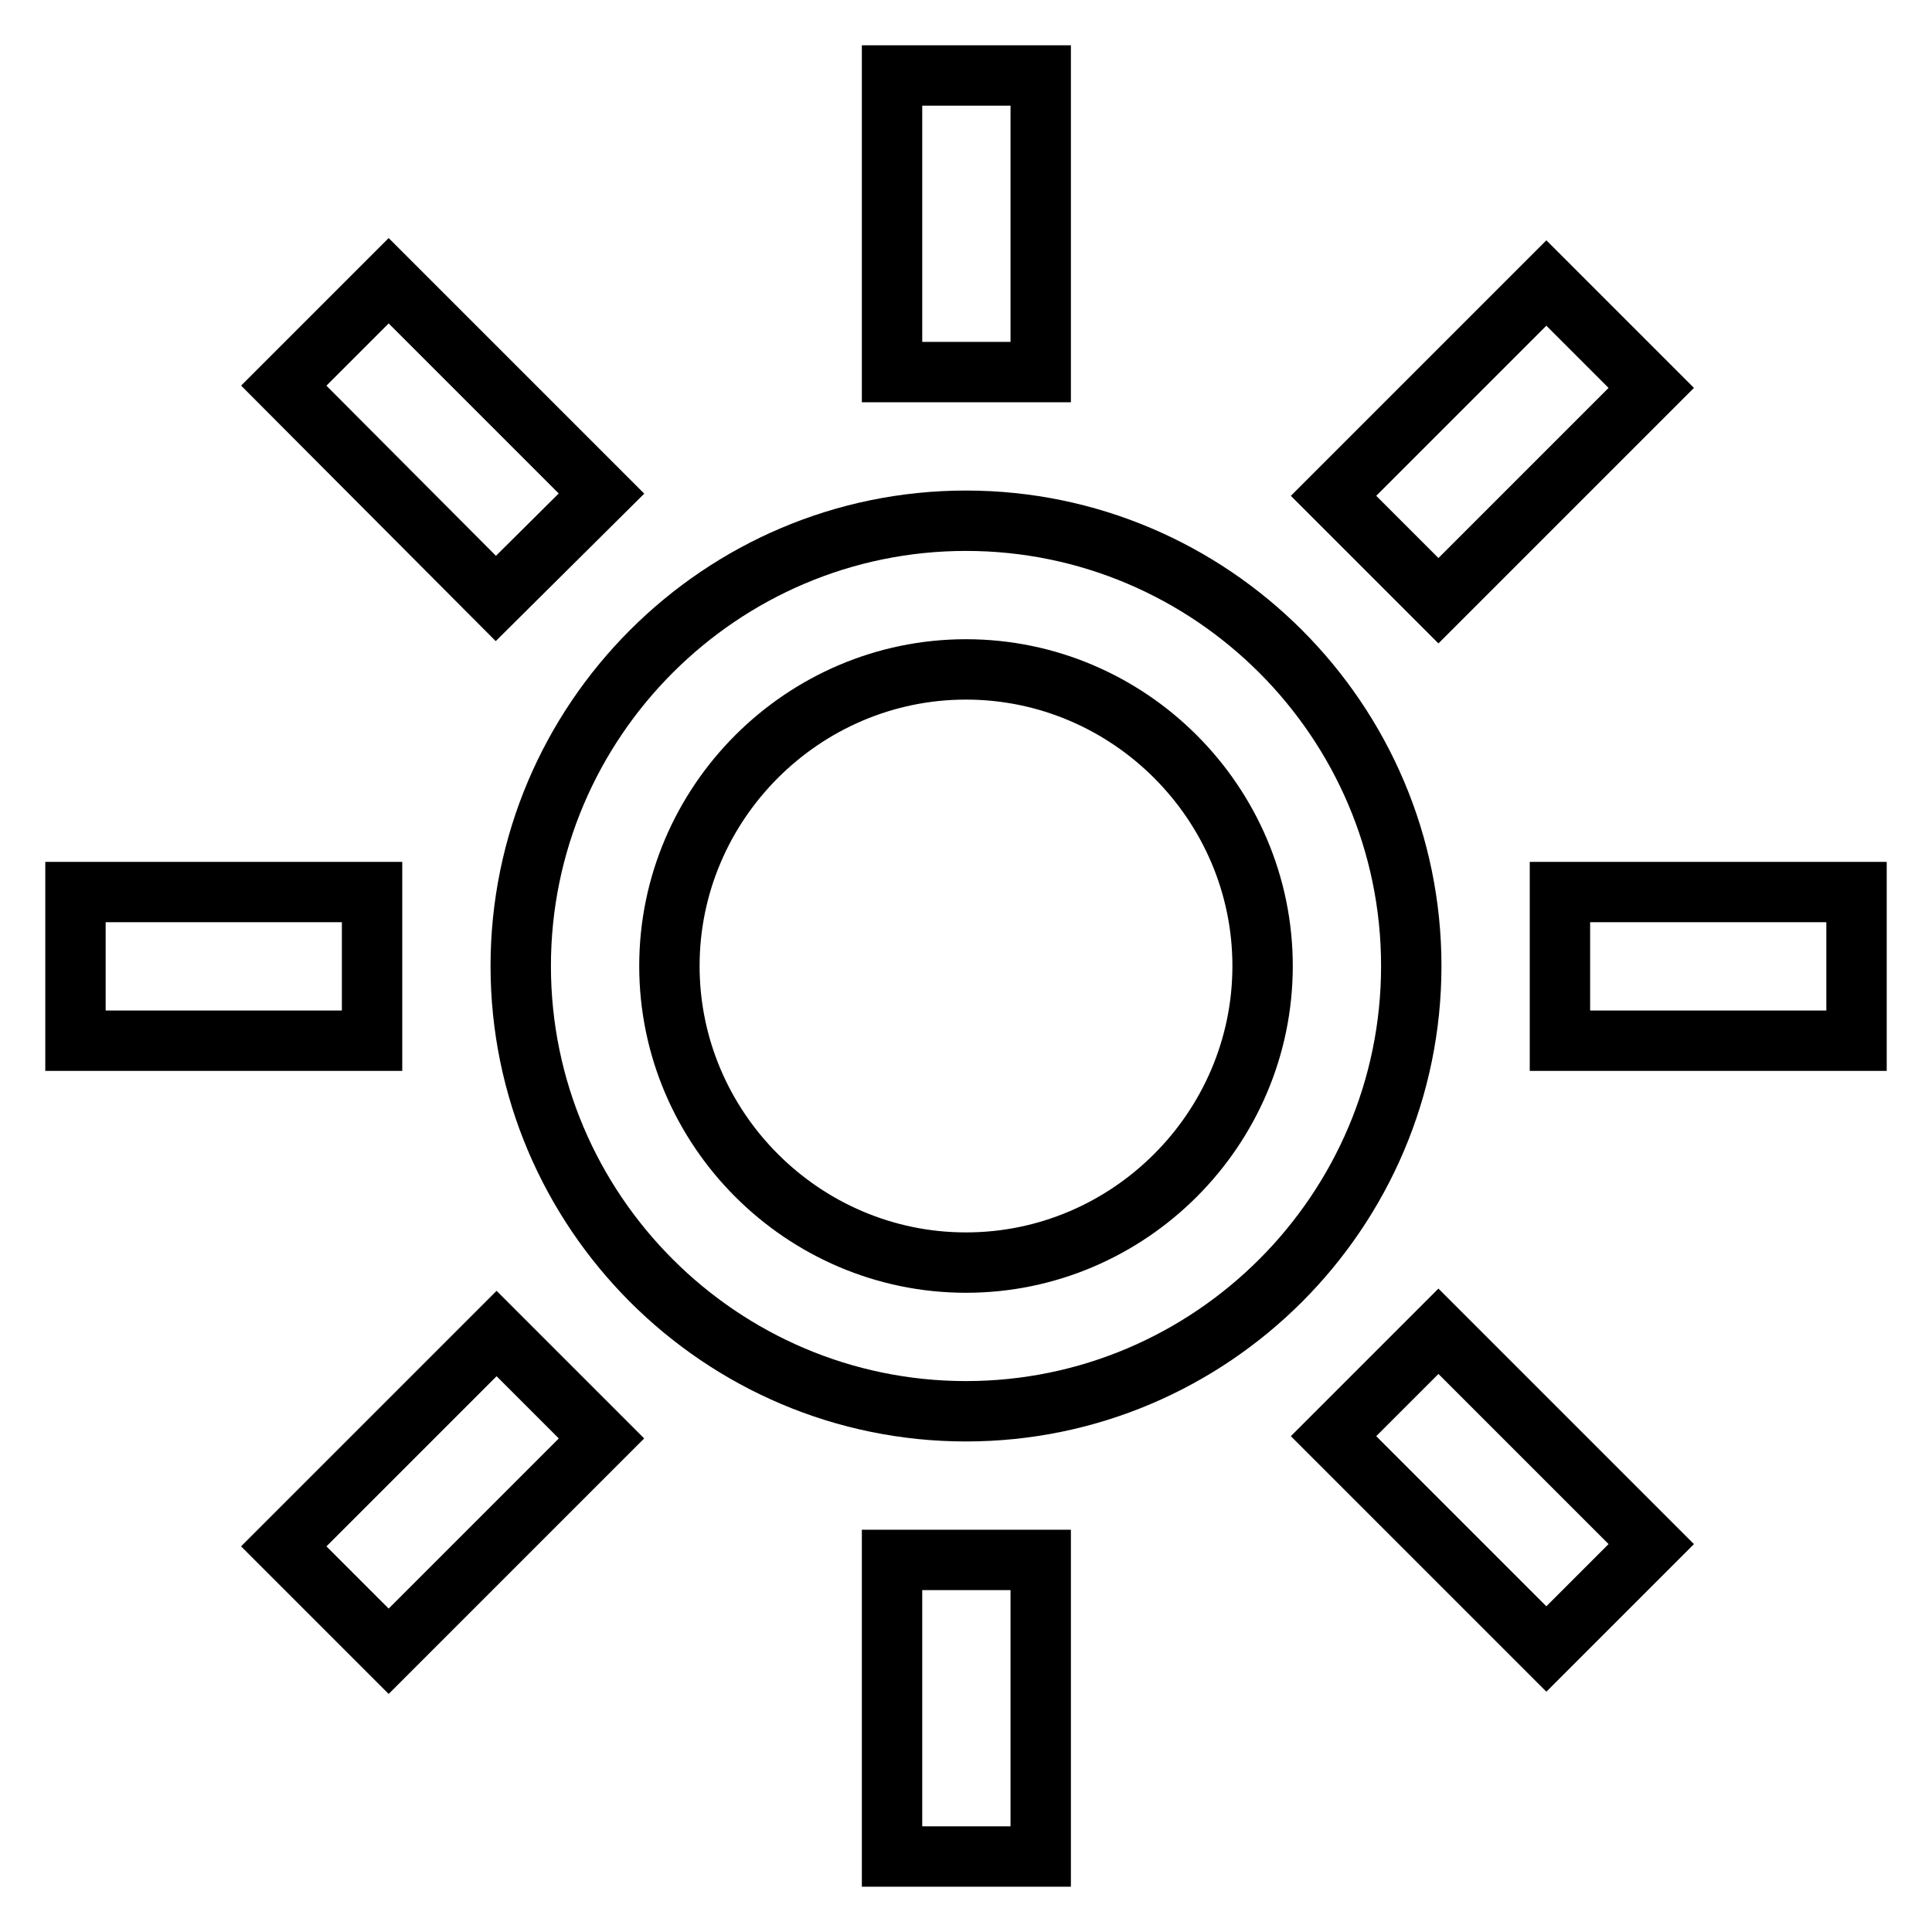 <?xml version="1.0" encoding="utf-8"?>
<!-- Svg Vector Icons : http://www.onlinewebfonts.com/icon -->
<!DOCTYPE svg PUBLIC "-//W3C//DTD SVG 1.1//EN" "http://www.w3.org/Graphics/SVG/1.1/DTD/svg11.dtd">
<svg version="1.1" xmlns="http://www.w3.org/2000/svg" xmlns:xlink="http://www.w3.org/1999/xlink" x="0px" y="0px" viewBox="0 0 256 256" enable-background="new 0 0 256 256" xml:space="preserve">
<g> <path stroke-width="8" fill-opacity="0" stroke="#000000"  d="M128,187c-32.5,0-59-26.5-59-59s26.5-59,59-59s59,26.5,59,59S160.5,187,128,187z M128,88.7 c-21.6,0-39.3,17.7-39.3,39.3c0,21.6,17.7,39.3,39.3,39.3c21.6,0,39.3-17.7,39.3-39.3C167.3,106.4,149.6,88.7,128,88.7L128,88.7z" /> <path stroke-width="8" fill-opacity="0" stroke="#000000"  d="M118.2,10h19.7v39.3h-19.7V10z M176.7,65.7l28.2-28.2l13.9,13.9l-28.2,28.2L176.7,65.7z M206.7,118.2H246 v19.7h-39.3V118.2z M176.7,190.3l13.9-13.9l28.2,28.2l-13.9,13.9L176.7,190.3z M118.2,206.7h19.7V246h-19.7V206.7z M37.6,204.9 l28.2-28.2l13.9,13.9l-28.2,28.2L37.6,204.9z M10,118.2h39.3v19.7H10V118.2z M37.6,51.1l13.9-13.9l28.2,28.2L65.7,79.3L37.6,51.1z" /></g>
</svg>